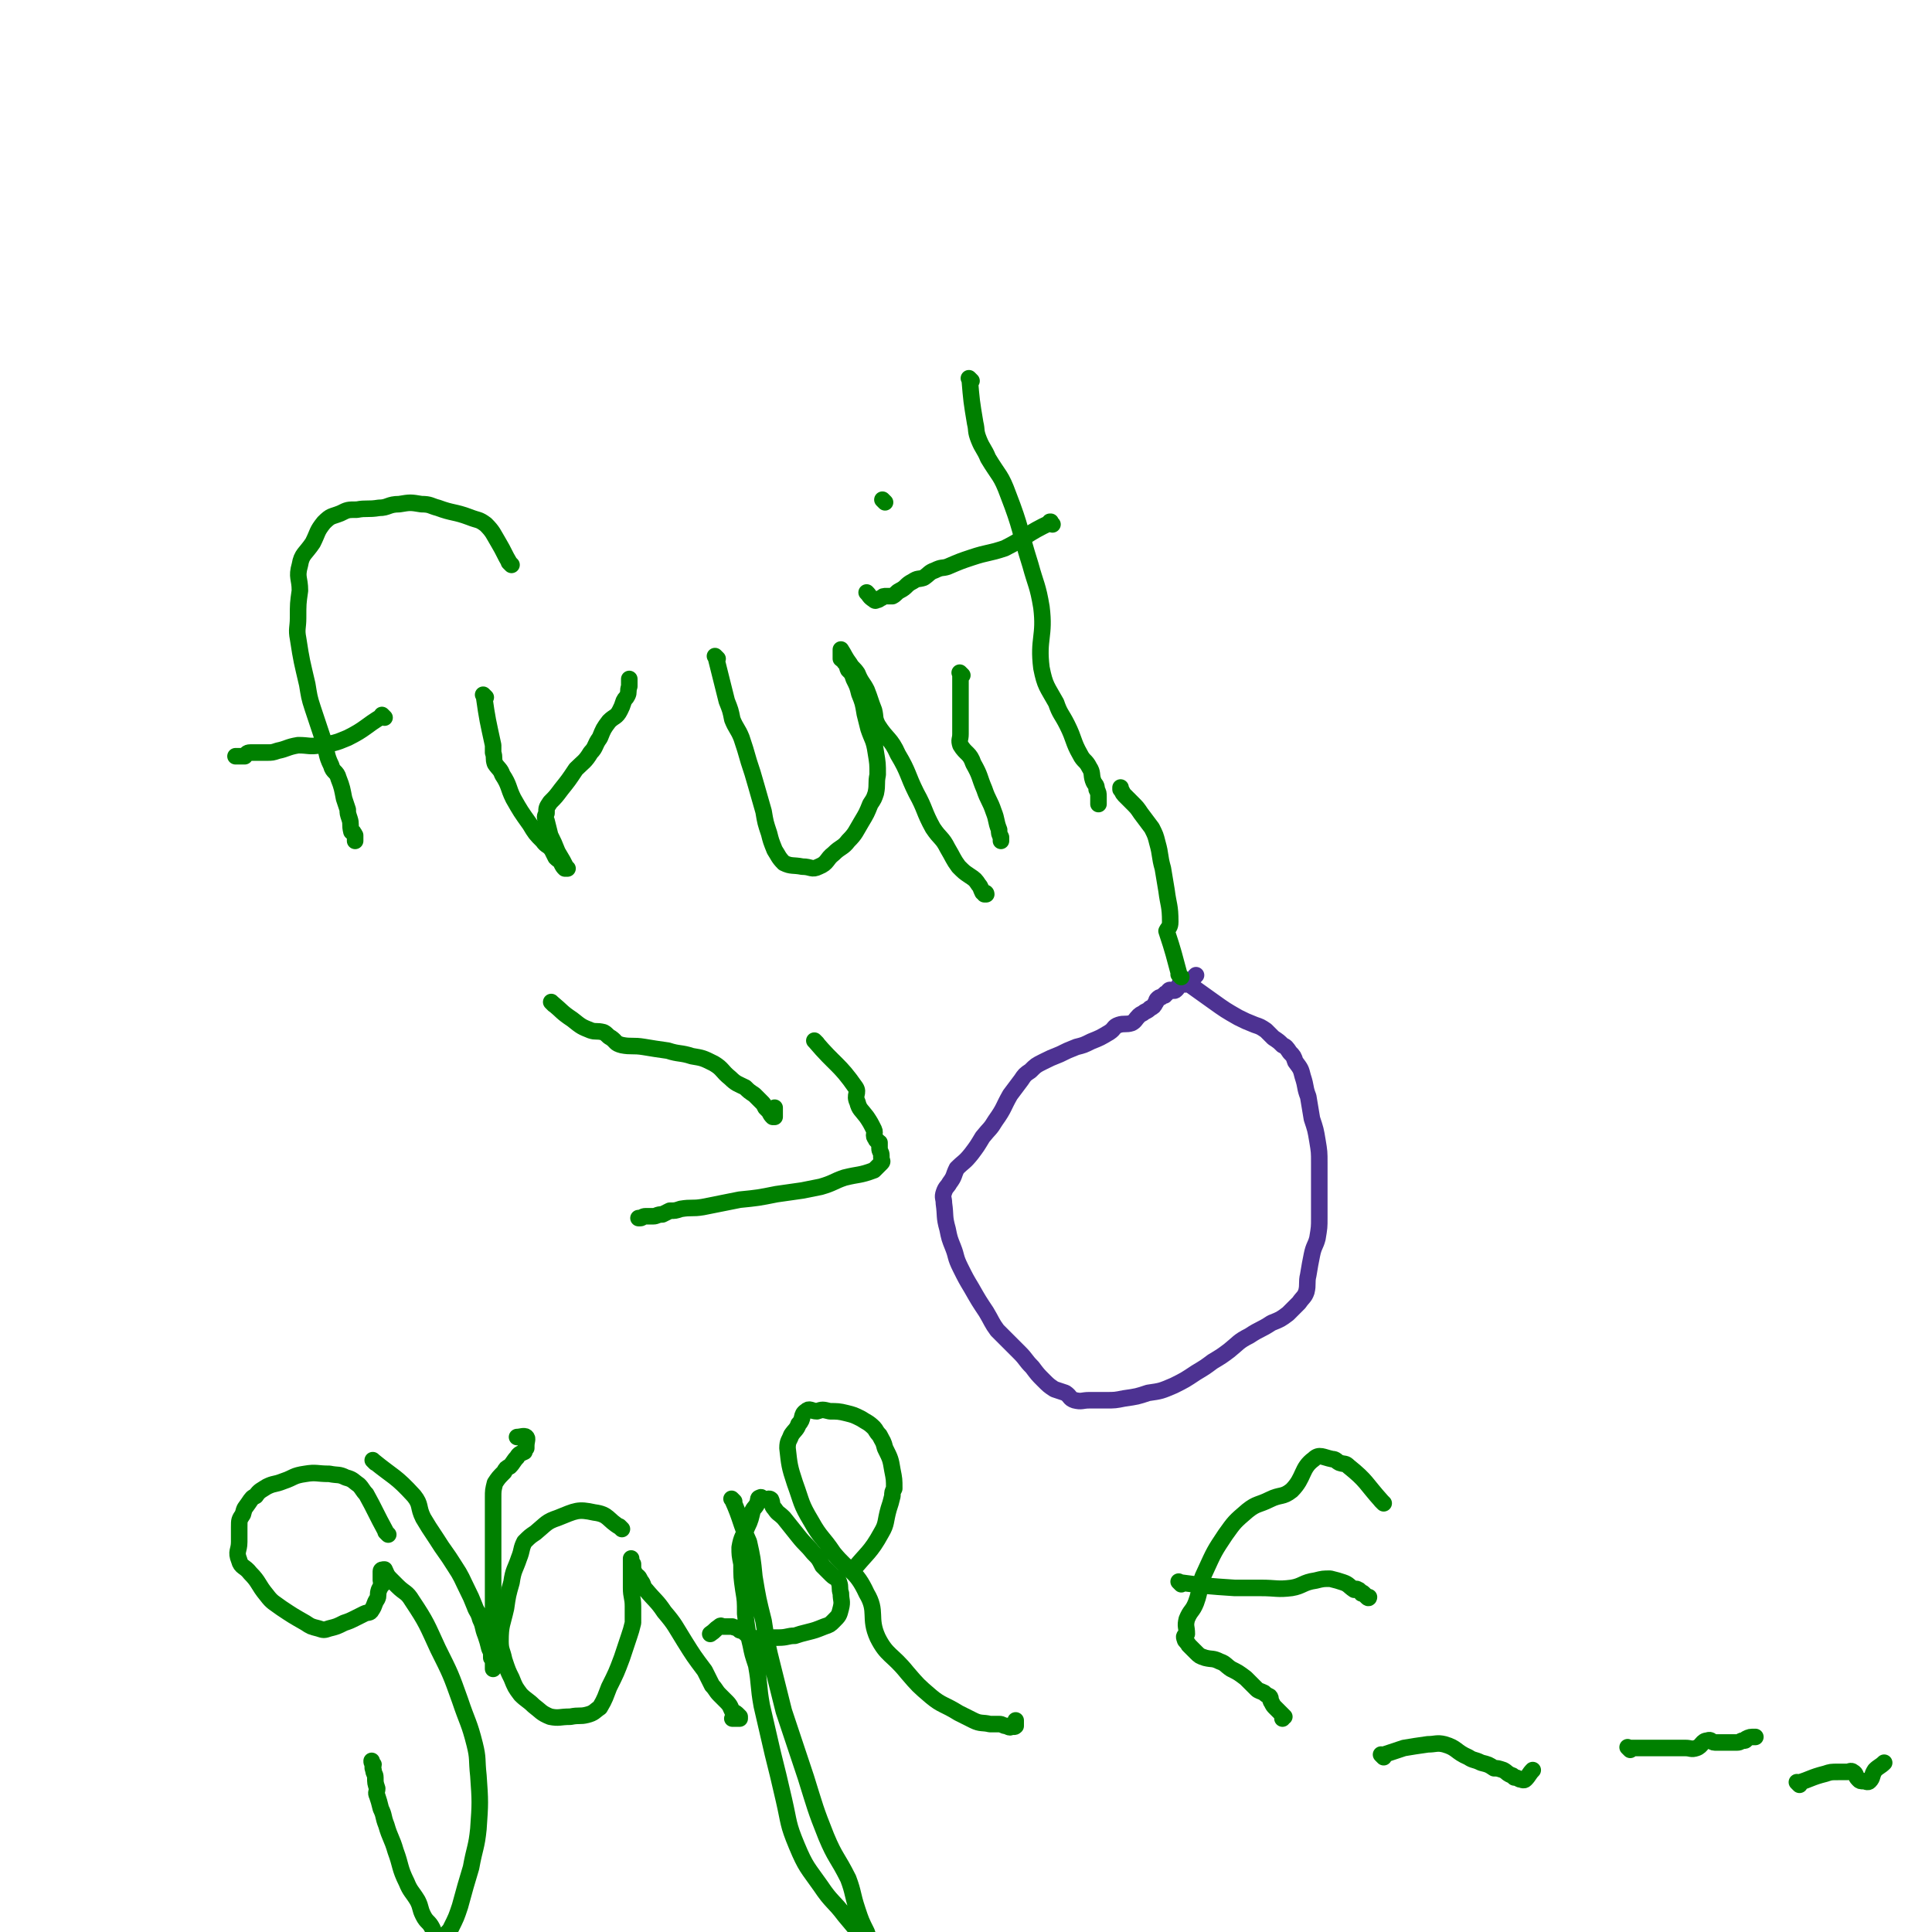 <svg viewBox='0 0 1050 1050' version='1.1' xmlns='http://www.w3.org/2000/svg' xmlns:xlink='http://www.w3.org/1999/xlink'><g fill='none' stroke='#4D3292' stroke-width='9' stroke-linecap='round' stroke-linejoin='round'><path d='M646,535c-1,-1 -1,-1 -1,-1 -1,-1 0,0 0,0 0,0 0,0 0,0 0,0 0,0 0,0 -1,-1 0,0 0,0 7,5 7,5 14,10 7,5 7,5 14,9 4,2 4,2 9,4 3,1 3,1 6,3 2,2 2,2 4,4 3,2 3,2 5,4 2,1 2,1 4,4 2,2 2,2 3,5 3,4 3,4 4,8 2,6 1,6 3,11 1,6 1,6 2,12 2,6 2,6 3,12 1,6 1,6 1,12 0,7 0,7 0,14 0,8 0,8 0,16 0,5 0,5 -1,11 -1,4 -2,4 -3,9 -1,5 -1,5 -2,11 -1,4 0,5 -1,9 -1,3 -2,3 -4,6 -3,3 -3,3 -6,6 -4,3 -4,3 -9,5 -6,4 -6,3 -12,7 -6,3 -6,4 -11,8 -4,3 -4,3 -9,6 -4,3 -4,3 -9,6 -6,4 -6,4 -12,7 -7,3 -7,3 -14,4 -6,2 -6,2 -13,3 -5,1 -5,1 -10,1 -4,0 -4,0 -9,0 -4,0 -4,1 -8,0 -3,-1 -2,-2 -5,-4 -3,-1 -3,-1 -6,-2 -3,-2 -3,-2 -6,-5 -3,-3 -3,-3 -6,-7 -4,-4 -3,-4 -7,-8 -3,-3 -3,-3 -6,-6 -3,-3 -3,-3 -6,-6 -3,-4 -3,-5 -6,-10 -4,-6 -4,-6 -8,-13 -3,-5 -3,-5 -6,-11 -3,-6 -2,-6 -4,-11 -2,-5 -2,-5 -3,-10 -2,-7 -1,-7 -2,-14 0,-3 -1,-3 0,-6 1,-3 2,-3 3,-5 3,-4 2,-4 4,-8 4,-4 4,-3 8,-8 3,-4 3,-4 6,-9 4,-5 4,-4 7,-9 5,-7 4,-7 8,-14 3,-4 3,-4 6,-8 2,-3 2,-3 5,-5 3,-3 3,-3 7,-5 4,-2 4,-2 9,-4 4,-2 4,-2 9,-4 4,-1 4,-1 8,-3 5,-2 5,-2 10,-5 3,-2 2,-3 5,-4 3,-1 4,0 7,-1 2,-1 2,-2 4,-4 1,-1 2,-1 3,-2 2,-1 2,-1 3,-2 2,-1 2,-1 3,-3 1,-1 0,-1 1,-2 1,-1 1,-1 2,-1 1,-1 1,-1 2,-1 0,-1 0,-1 1,-1 1,-1 1,-2 2,-2 1,0 2,1 3,0 1,-1 1,-1 2,-3 0,0 0,0 1,0 1,-1 1,0 2,0 1,0 1,0 2,-1 1,-1 1,-1 2,-1 1,-2 1,-2 2,-3 '/></g>
<g fill='none' stroke='#008000' stroke-width='9' stroke-linecap='round' stroke-linejoin='round'><path d='M642,531c-1,-1 -1,-1 -1,-1 -1,-1 0,0 0,0 0,0 0,0 0,0 0,0 0,0 0,0 -1,-1 0,0 0,0 0,0 0,0 0,0 0,0 0,0 0,0 -1,-1 0,0 0,0 -3,-11 -3,-12 -7,-24 0,0 0,0 0,0 1,-2 2,-2 2,-5 0,-9 -1,-9 -2,-17 -1,-6 -1,-6 -2,-12 -2,-7 -1,-7 -3,-14 -1,-4 -1,-4 -3,-8 -3,-4 -3,-4 -6,-8 -2,-3 -2,-3 -5,-6 -2,-2 -2,-2 -4,-4 -1,-1 -1,-2 -2,-3 0,-1 0,-1 0,-1 '/><path d='M278,307c-1,-1 -1,-1 -1,-1 -1,-1 0,0 0,0 0,0 0,0 0,0 0,0 0,0 0,0 -1,-1 0,0 0,0 -3,-5 -3,-6 -6,-11 -3,-5 -3,-6 -7,-10 -4,-3 -4,-2 -9,-4 -8,-3 -9,-2 -17,-5 -4,-1 -4,-2 -9,-2 -6,-1 -6,-1 -12,0 -6,0 -6,2 -11,2 -6,1 -7,0 -12,1 -5,0 -5,0 -9,2 -5,2 -5,1 -9,5 -4,5 -3,5 -6,11 -4,6 -6,6 -7,12 -2,7 0,7 0,14 -1,7 -1,7 -1,15 0,5 -1,6 0,11 2,13 2,12 5,25 1,6 1,7 3,13 3,9 3,9 6,18 2,6 1,7 4,13 1,4 3,3 4,7 2,5 2,6 3,11 1,3 1,3 2,6 0,2 0,2 1,5 1,3 0,3 1,7 1,0 1,0 1,1 1,0 0,0 1,1 0,1 0,1 0,2 0,1 0,1 0,1 '/><path d='M209,390c-1,-1 -1,-1 -1,-1 -1,-1 0,0 0,0 0,0 0,0 0,0 0,0 0,0 0,0 -1,-1 0,0 0,0 0,0 0,0 0,0 -10,6 -9,7 -19,12 -7,3 -8,3 -15,4 -6,1 -6,0 -12,0 -6,1 -6,2 -11,3 -3,1 -3,1 -6,1 -3,0 -3,0 -6,0 -2,0 -2,0 -3,0 -2,0 -2,1 -3,2 -1,0 -1,0 -2,0 -2,0 -2,0 -3,0 0,0 0,0 0,0 '/><path d='M264,379c-1,-1 -1,-1 -1,-1 -1,-1 0,0 0,0 0,0 0,0 0,0 0,0 0,0 0,0 -1,-1 0,0 0,0 0,0 0,0 0,0 2,14 2,13 5,27 0,2 0,2 0,4 1,3 0,3 1,6 2,3 3,3 4,6 4,6 3,7 6,13 4,7 4,7 9,14 3,5 3,5 7,9 2,3 3,2 5,5 1,2 1,2 2,4 2,2 2,1 3,3 1,2 1,2 2,3 0,0 1,0 1,0 0,0 1,0 0,0 0,0 0,0 0,0 -2,-4 -2,-4 -5,-9 -2,-5 -2,-5 -4,-9 -1,-4 -1,-4 -2,-8 -1,-2 -1,-2 0,-4 0,-3 0,-3 2,-6 3,-3 3,-3 6,-7 4,-5 4,-5 8,-11 4,-4 5,-4 8,-9 3,-3 2,-4 5,-8 2,-5 2,-5 5,-9 3,-3 4,-2 6,-6 1,-2 1,-2 2,-5 1,-2 1,-1 2,-3 1,-2 0,-2 1,-5 0,-2 0,-2 0,-4 '/><path d='M390,358c-1,-1 -1,-1 -1,-1 -1,-1 0,0 0,0 0,0 0,0 0,0 0,0 0,0 0,0 -1,-1 0,0 0,0 3,12 3,12 6,24 2,5 2,5 3,10 2,5 3,5 5,10 2,6 2,6 4,13 2,6 2,6 4,13 2,7 2,7 4,14 1,6 1,6 3,12 1,4 1,4 3,9 2,3 2,4 5,7 4,2 5,1 10,2 5,0 5,2 9,0 5,-2 4,-4 8,-7 4,-4 5,-3 8,-7 4,-4 4,-5 7,-10 3,-5 3,-5 5,-10 2,-3 2,-3 3,-6 1,-5 0,-5 1,-10 0,-6 0,-6 -1,-12 -1,-7 -2,-7 -4,-13 -1,-4 -1,-4 -2,-8 -1,-6 -1,-6 -3,-11 -1,-4 -1,-4 -3,-8 -1,-3 -1,-3 -3,-5 -1,-2 0,-2 -2,-4 0,-1 -1,-1 -2,-2 0,-1 0,-1 0,-2 0,-1 0,-1 0,-2 0,-1 0,-1 0,-1 0,0 0,0 0,0 2,3 2,4 5,8 1,2 2,2 4,5 2,5 3,5 5,9 2,5 2,6 4,11 1,4 0,4 2,8 5,8 7,7 11,16 6,10 5,11 10,21 5,9 4,10 9,19 4,6 5,5 8,11 3,5 3,6 6,10 3,3 3,3 6,5 3,2 3,2 5,5 1,1 1,2 2,4 1,0 2,0 2,1 0,0 0,0 -1,0 0,0 0,0 0,0 '/><path d='M523,367c-1,-1 -1,-1 -1,-1 -1,-1 0,0 0,0 0,0 0,0 0,0 0,0 0,0 0,0 -1,-1 0,0 0,0 0,0 0,0 0,0 0,10 0,10 0,21 0,3 0,3 0,7 0,3 0,3 0,5 0,3 -1,3 0,6 3,5 5,4 7,10 4,7 3,7 6,14 2,6 3,6 5,12 2,5 1,5 3,10 0,2 0,2 1,4 0,1 0,1 0,2 '/><path d='M481,273c-1,-1 -1,-1 -1,-1 -1,-1 0,0 0,0 0,0 0,0 0,0 0,0 0,0 0,0 -1,-1 0,0 0,0 0,0 0,0 0,0 0,0 0,0 0,0 -1,-1 0,0 0,0 '/><path d='M528,207c-1,-1 -1,-1 -1,-1 -1,-1 0,0 0,0 0,0 0,0 0,0 1,12 1,12 3,24 1,4 0,4 2,9 2,5 3,5 5,10 6,10 7,9 11,20 7,18 6,19 12,38 3,11 4,11 6,23 2,16 -2,17 0,33 2,10 3,10 8,19 2,6 3,6 6,12 4,8 3,9 7,16 2,4 3,3 5,7 2,3 1,4 2,7 1,3 2,2 2,5 1,2 1,2 1,4 0,2 0,2 0,4 '/><path d='M572,285c-1,-1 -1,-1 -1,-1 -1,-1 0,0 0,0 0,0 0,0 0,0 0,0 0,-1 0,0 -13,6 -13,8 -25,14 -9,3 -9,2 -18,5 -6,2 -6,2 -13,5 -3,1 -3,0 -7,2 -3,1 -3,2 -6,4 -3,1 -3,0 -6,2 -4,2 -3,3 -7,5 -2,1 -2,2 -4,3 -2,0 -2,0 -3,0 -2,0 -2,0 -3,1 -1,0 -1,1 -2,1 -1,0 -1,1 -2,0 -3,-2 -2,-2 -4,-4 '/><path d='M301,546c-1,-1 -1,-1 -1,-1 -1,-1 0,0 0,0 0,0 0,0 0,0 0,0 0,0 0,0 -1,-1 0,0 0,0 6,5 5,5 11,9 5,4 5,4 10,6 3,1 3,0 7,1 2,1 2,2 4,3 3,2 2,3 6,4 5,1 6,0 12,1 6,1 6,1 13,2 6,2 7,1 13,3 6,1 6,1 12,4 5,3 4,4 9,8 3,3 4,3 8,5 2,2 2,2 5,4 2,2 2,2 4,4 1,1 1,1 2,3 1,1 1,1 2,2 1,2 1,2 2,3 0,0 0,0 1,0 0,0 0,0 0,0 0,-2 0,-3 0,-5 '/><path d='M444,567c-1,-1 -1,-1 -1,-1 -1,-1 0,0 0,0 0,0 0,0 0,0 0,0 0,0 0,0 -1,-1 0,0 0,0 0,0 0,0 0,0 0,0 0,0 0,0 -1,-1 0,0 0,0 0,0 0,0 0,0 11,13 13,12 22,25 2,3 -1,4 1,8 1,4 2,4 5,8 2,3 2,3 4,7 1,2 -1,3 1,5 0,1 1,1 2,2 0,2 0,2 0,3 0,2 1,2 1,4 0,1 0,1 0,1 0,2 1,2 0,3 -2,2 -2,2 -4,4 -8,3 -8,2 -16,4 -6,2 -6,3 -13,5 -5,1 -5,1 -10,2 -7,1 -7,1 -14,2 -10,2 -10,2 -20,3 -10,2 -10,2 -20,4 -6,1 -6,0 -12,1 -3,1 -3,1 -6,1 -2,1 -2,1 -4,2 -3,0 -3,1 -5,1 -2,0 -2,0 -4,0 0,0 0,0 0,0 -2,0 -2,1 -3,1 0,0 0,0 -1,0 0,0 0,0 0,0 '/><path d='M211,834c-1,-1 -1,-1 -1,-1 -1,-1 0,0 0,0 0,0 0,0 0,0 0,0 0,0 0,0 -6,-11 -6,-12 -11,-21 -1,-1 0,0 0,0 -2,-2 -2,-3 -4,-5 -3,-2 -3,-3 -7,-4 -4,-2 -4,-1 -9,-2 -7,0 -7,-1 -13,0 -7,1 -6,2 -12,4 -5,2 -5,1 -9,3 -3,2 -4,2 -6,5 -2,1 -2,1 -4,4 -2,3 -2,2 -3,6 -2,3 -2,3 -2,7 0,4 0,4 0,8 0,5 -2,5 0,10 1,4 3,3 6,7 5,5 4,6 9,12 3,4 4,4 8,7 6,4 6,4 13,8 3,2 3,2 7,3 3,1 3,1 6,0 4,-1 4,-1 8,-3 3,-1 3,-1 7,-3 2,-1 2,-1 4,-2 2,-1 3,0 4,-2 2,-3 1,-3 3,-6 1,-2 0,-2 1,-5 1,-2 1,-2 2,-3 0,-1 -1,-1 -1,-2 0,-1 0,-1 0,-3 0,0 0,0 0,-1 0,-1 0,-1 0,-1 0,-1 1,-1 2,-1 1,2 1,3 3,5 2,2 2,2 4,4 4,4 5,3 8,8 8,12 8,13 14,26 7,14 7,14 12,28 4,12 5,12 8,24 2,8 1,8 2,17 1,14 1,15 0,29 -1,10 -2,10 -4,21 -3,10 -3,10 -6,21 -2,6 -2,6 -5,12 -1,2 -2,2 -3,4 -2,2 -2,5 -3,4 -3,-1 -2,-4 -4,-8 -2,-4 -3,-3 -5,-7 -2,-4 -1,-4 -3,-8 -3,-5 -4,-5 -6,-10 -4,-8 -3,-9 -6,-17 -2,-7 -3,-7 -5,-14 -2,-5 -1,-5 -3,-9 -1,-4 -1,-4 -2,-7 -1,-2 0,-2 0,-4 -1,-3 -1,-3 -1,-6 0,-2 -1,-2 -1,-4 -1,-2 0,-2 0,-3 -1,-1 -1,-1 -1,-2 '/><path d='M204,795c-1,-1 -1,-1 -1,-1 -1,-1 0,0 0,0 0,0 0,0 0,0 0,0 0,0 0,0 -1,-1 0,0 0,0 0,0 0,0 0,0 11,9 12,8 22,19 4,5 2,6 5,12 3,5 3,5 7,11 5,8 5,7 10,15 4,6 4,7 7,13 2,4 2,4 4,9 1,3 2,3 3,7 2,4 1,4 3,9 1,3 1,3 2,7 1,2 1,2 1,5 1,1 1,1 1,3 0,1 0,1 0,3 0,0 0,0 0,0 0,-3 0,-3 0,-6 0,-2 0,-2 0,-4 0,-4 0,-4 0,-9 0,-5 0,-5 0,-11 0,-4 0,-4 0,-8 0,-12 0,-12 0,-23 0,-5 0,-5 0,-10 0,-6 0,-6 0,-12 0,-5 0,-5 0,-10 0,-4 0,-4 1,-8 2,-3 2,-3 5,-6 1,-2 1,-2 3,-3 2,-2 2,-3 4,-5 1,-2 2,-2 4,-3 0,-1 0,-1 1,-2 0,0 0,-1 0,-1 0,-3 1,-4 0,-5 -1,-1 -3,0 -5,0 '/><path d='M338,831c-1,-1 -1,-1 -1,-1 -1,-1 0,0 0,0 0,0 0,0 0,0 0,0 0,0 0,0 -1,-1 0,0 0,0 -7,-4 -6,-7 -14,-8 -9,-2 -10,-1 -20,3 -6,2 -6,3 -12,8 -3,2 -3,2 -6,5 -2,4 -1,4 -3,9 -2,6 -3,6 -4,13 -2,7 -2,7 -3,14 -2,9 -3,9 -3,18 0,5 1,5 2,10 2,6 2,6 4,10 2,5 2,5 5,9 3,3 4,3 7,6 4,3 4,4 9,6 5,1 5,0 11,0 5,-1 5,0 9,-1 4,-1 4,-2 7,-4 3,-5 3,-6 5,-11 4,-8 4,-8 7,-16 2,-6 2,-6 4,-12 1,-3 1,-3 2,-7 0,-5 0,-5 0,-9 0,-5 -1,-5 -1,-10 0,-5 0,-5 0,-9 0,-3 0,-3 0,-5 0,-1 0,-1 0,-2 0,0 0,0 0,0 0,1 0,2 1,3 0,3 0,3 1,5 1,2 2,1 3,4 2,2 1,3 3,5 5,6 6,6 10,12 6,7 6,8 11,16 5,8 5,8 11,16 2,4 2,4 4,8 2,2 2,3 4,5 2,2 2,2 4,4 2,2 2,3 3,5 2,1 2,1 3,2 0,0 0,0 1,1 0,0 0,0 0,1 -1,0 -2,0 -4,0 0,0 0,0 0,0 '/><path d='M399,816c-1,-1 -1,-1 -1,-1 -1,-1 0,0 0,0 5,11 4,12 9,23 0,0 0,0 0,0 2,9 2,9 3,19 2,12 2,12 5,24 2,13 2,13 5,25 3,12 3,12 6,24 6,18 6,18 12,36 5,16 5,17 11,32 5,12 6,11 12,23 3,8 2,8 5,17 2,6 2,6 5,12 1,3 1,3 3,6 0,2 0,2 1,5 0,2 1,2 1,3 0,2 0,2 0,3 0,0 0,1 0,1 0,-3 1,-3 0,-5 -7,-11 -8,-11 -17,-22 -6,-8 -7,-7 -13,-16 -7,-10 -8,-10 -13,-22 -5,-12 -4,-12 -7,-25 -3,-13 -3,-13 -6,-25 -3,-13 -3,-13 -6,-26 -2,-11 -1,-11 -3,-22 -2,-6 -2,-6 -3,-11 -2,-8 -2,-9 -3,-17 0,-7 0,-7 -1,-13 -1,-7 -1,-7 -1,-14 -1,-5 -1,-5 -1,-9 1,-6 2,-6 4,-11 2,-4 2,-5 3,-9 1,-2 2,-2 3,-5 0,-1 0,-2 1,-2 1,-1 1,1 3,1 1,0 2,-1 3,0 1,2 0,3 2,5 2,3 2,2 5,5 4,5 4,5 8,10 4,5 4,4 8,9 3,3 3,3 5,7 2,2 2,2 5,5 2,2 3,1 4,4 1,3 0,3 1,6 0,4 1,4 0,8 -1,4 -1,4 -4,7 -2,2 -2,2 -5,3 -5,2 -5,2 -9,3 -4,1 -4,1 -7,2 -4,0 -4,1 -9,1 -4,0 -4,0 -8,0 -3,0 -3,1 -6,0 -4,-1 -3,-3 -7,-4 -2,-2 -2,-1 -4,-2 -2,0 -2,0 -5,0 -1,0 -1,-1 -2,0 -3,2 -2,2 -5,4 '/><path d='M464,855c-1,-1 -1,-1 -1,-1 -1,-1 0,0 0,0 0,0 0,0 0,0 0,0 0,0 0,0 -1,-1 0,0 0,0 0,0 0,0 0,0 8,-10 10,-10 16,-21 3,-5 2,-6 4,-13 1,-3 1,-3 2,-7 0,-2 0,-2 1,-4 0,-5 0,-5 -1,-10 -1,-6 -1,-6 -4,-12 -1,-4 -1,-3 -3,-7 -2,-2 -2,-3 -3,-4 -3,-3 -4,-3 -7,-5 -4,-2 -4,-2 -8,-3 -4,-1 -5,-1 -9,-1 -4,-1 -4,-1 -7,0 -3,0 -4,-2 -6,0 -3,2 -1,4 -4,7 -1,3 -2,3 -4,6 -1,3 -2,3 -2,7 1,9 1,10 4,19 4,11 3,11 9,21 5,9 6,8 12,17 9,11 12,9 18,22 6,10 1,13 6,24 5,10 8,9 16,19 6,7 6,7 13,13 6,5 7,4 15,9 4,2 4,2 8,4 4,2 5,1 9,2 3,0 3,0 5,0 2,0 2,1 4,1 2,1 2,1 3,0 1,0 1,1 2,0 0,-1 0,-1 0,-3 0,0 0,0 0,0 '/><path d='M752,817c-1,-1 -1,-1 -1,-1 -1,-1 0,0 0,0 0,0 0,0 0,0 0,0 0,0 0,0 -1,-1 0,0 0,0 0,0 0,0 0,0 0,0 0,0 0,0 -9,-10 -8,-11 -18,-19 -2,-2 -2,-1 -5,-2 -2,-1 -2,-2 -4,-2 -5,-1 -7,-3 -10,0 -7,5 -5,10 -12,17 -5,4 -6,2 -12,5 -6,3 -7,2 -12,6 -7,6 -7,6 -12,13 -6,9 -6,9 -11,20 -4,8 -2,9 -5,17 -2,5 -3,4 -5,9 -1,4 0,4 0,8 -1,1 -2,1 -1,3 0,1 1,1 2,3 2,2 2,2 4,4 2,2 2,2 5,3 4,1 4,0 8,2 3,1 3,2 6,4 4,2 4,2 8,5 3,3 3,3 6,6 1,1 2,1 4,2 1,1 1,1 3,2 1,1 0,2 1,3 1,2 1,2 2,3 1,1 1,1 3,3 0,0 0,0 0,0 1,1 1,1 2,2 0,0 -1,0 -1,1 0,0 0,0 0,0 '/><path d='M642,861c-1,-1 -1,-1 -1,-1 -1,-1 0,0 0,0 0,0 0,0 0,0 0,0 0,0 0,0 -1,-1 0,0 0,0 15,2 15,2 30,3 7,0 7,0 14,0 9,0 9,1 17,0 6,-1 6,-3 13,-4 4,-1 4,-1 8,-1 4,1 4,1 7,2 3,1 3,2 6,4 1,0 1,-1 2,0 1,0 1,1 2,2 0,0 0,-1 1,0 0,0 0,0 1,1 1,1 1,1 1,1 1,1 1,0 1,0 '/><path d='M752,955c-1,-1 -1,-1 -1,-1 -1,-1 0,0 0,0 0,0 0,0 0,0 0,0 0,0 0,0 -1,-1 0,0 0,0 6,-2 6,-2 12,-4 6,-1 6,-1 13,-2 4,0 5,-1 9,0 7,2 6,4 13,7 3,2 3,1 7,3 4,1 4,1 7,3 2,0 2,0 5,1 2,1 2,2 5,3 0,0 0,0 1,1 1,0 1,0 3,1 1,0 2,1 3,0 2,-2 2,-3 4,-5 '/><path d='M886,951c-1,-1 -1,-1 -1,-1 -1,-1 0,0 0,0 0,0 0,0 0,0 0,0 0,0 0,0 -1,-1 0,0 0,0 0,0 0,0 0,0 6,0 6,0 12,0 6,0 6,0 12,0 3,0 3,0 7,0 3,0 3,1 6,0 3,-1 3,-4 6,-4 2,-1 2,1 4,1 2,0 2,0 5,0 2,0 2,0 4,0 0,0 0,0 1,0 1,0 1,0 2,0 2,0 2,-1 3,-1 1,0 1,0 1,0 1,0 1,-1 1,-1 2,-1 2,-1 5,-1 '/><path d='M978,970c-1,-1 -1,-1 -1,-1 -1,-1 0,0 0,0 0,0 0,0 0,0 0,0 0,0 0,0 -1,-1 0,0 0,0 7,-2 7,-3 15,-5 3,-1 3,-1 7,-1 2,0 2,0 5,0 1,0 2,-1 3,0 2,1 1,2 3,4 1,1 1,1 3,1 1,0 2,1 3,0 2,-2 1,-3 3,-6 2,-2 3,-2 5,-4 '/></g>
</svg>